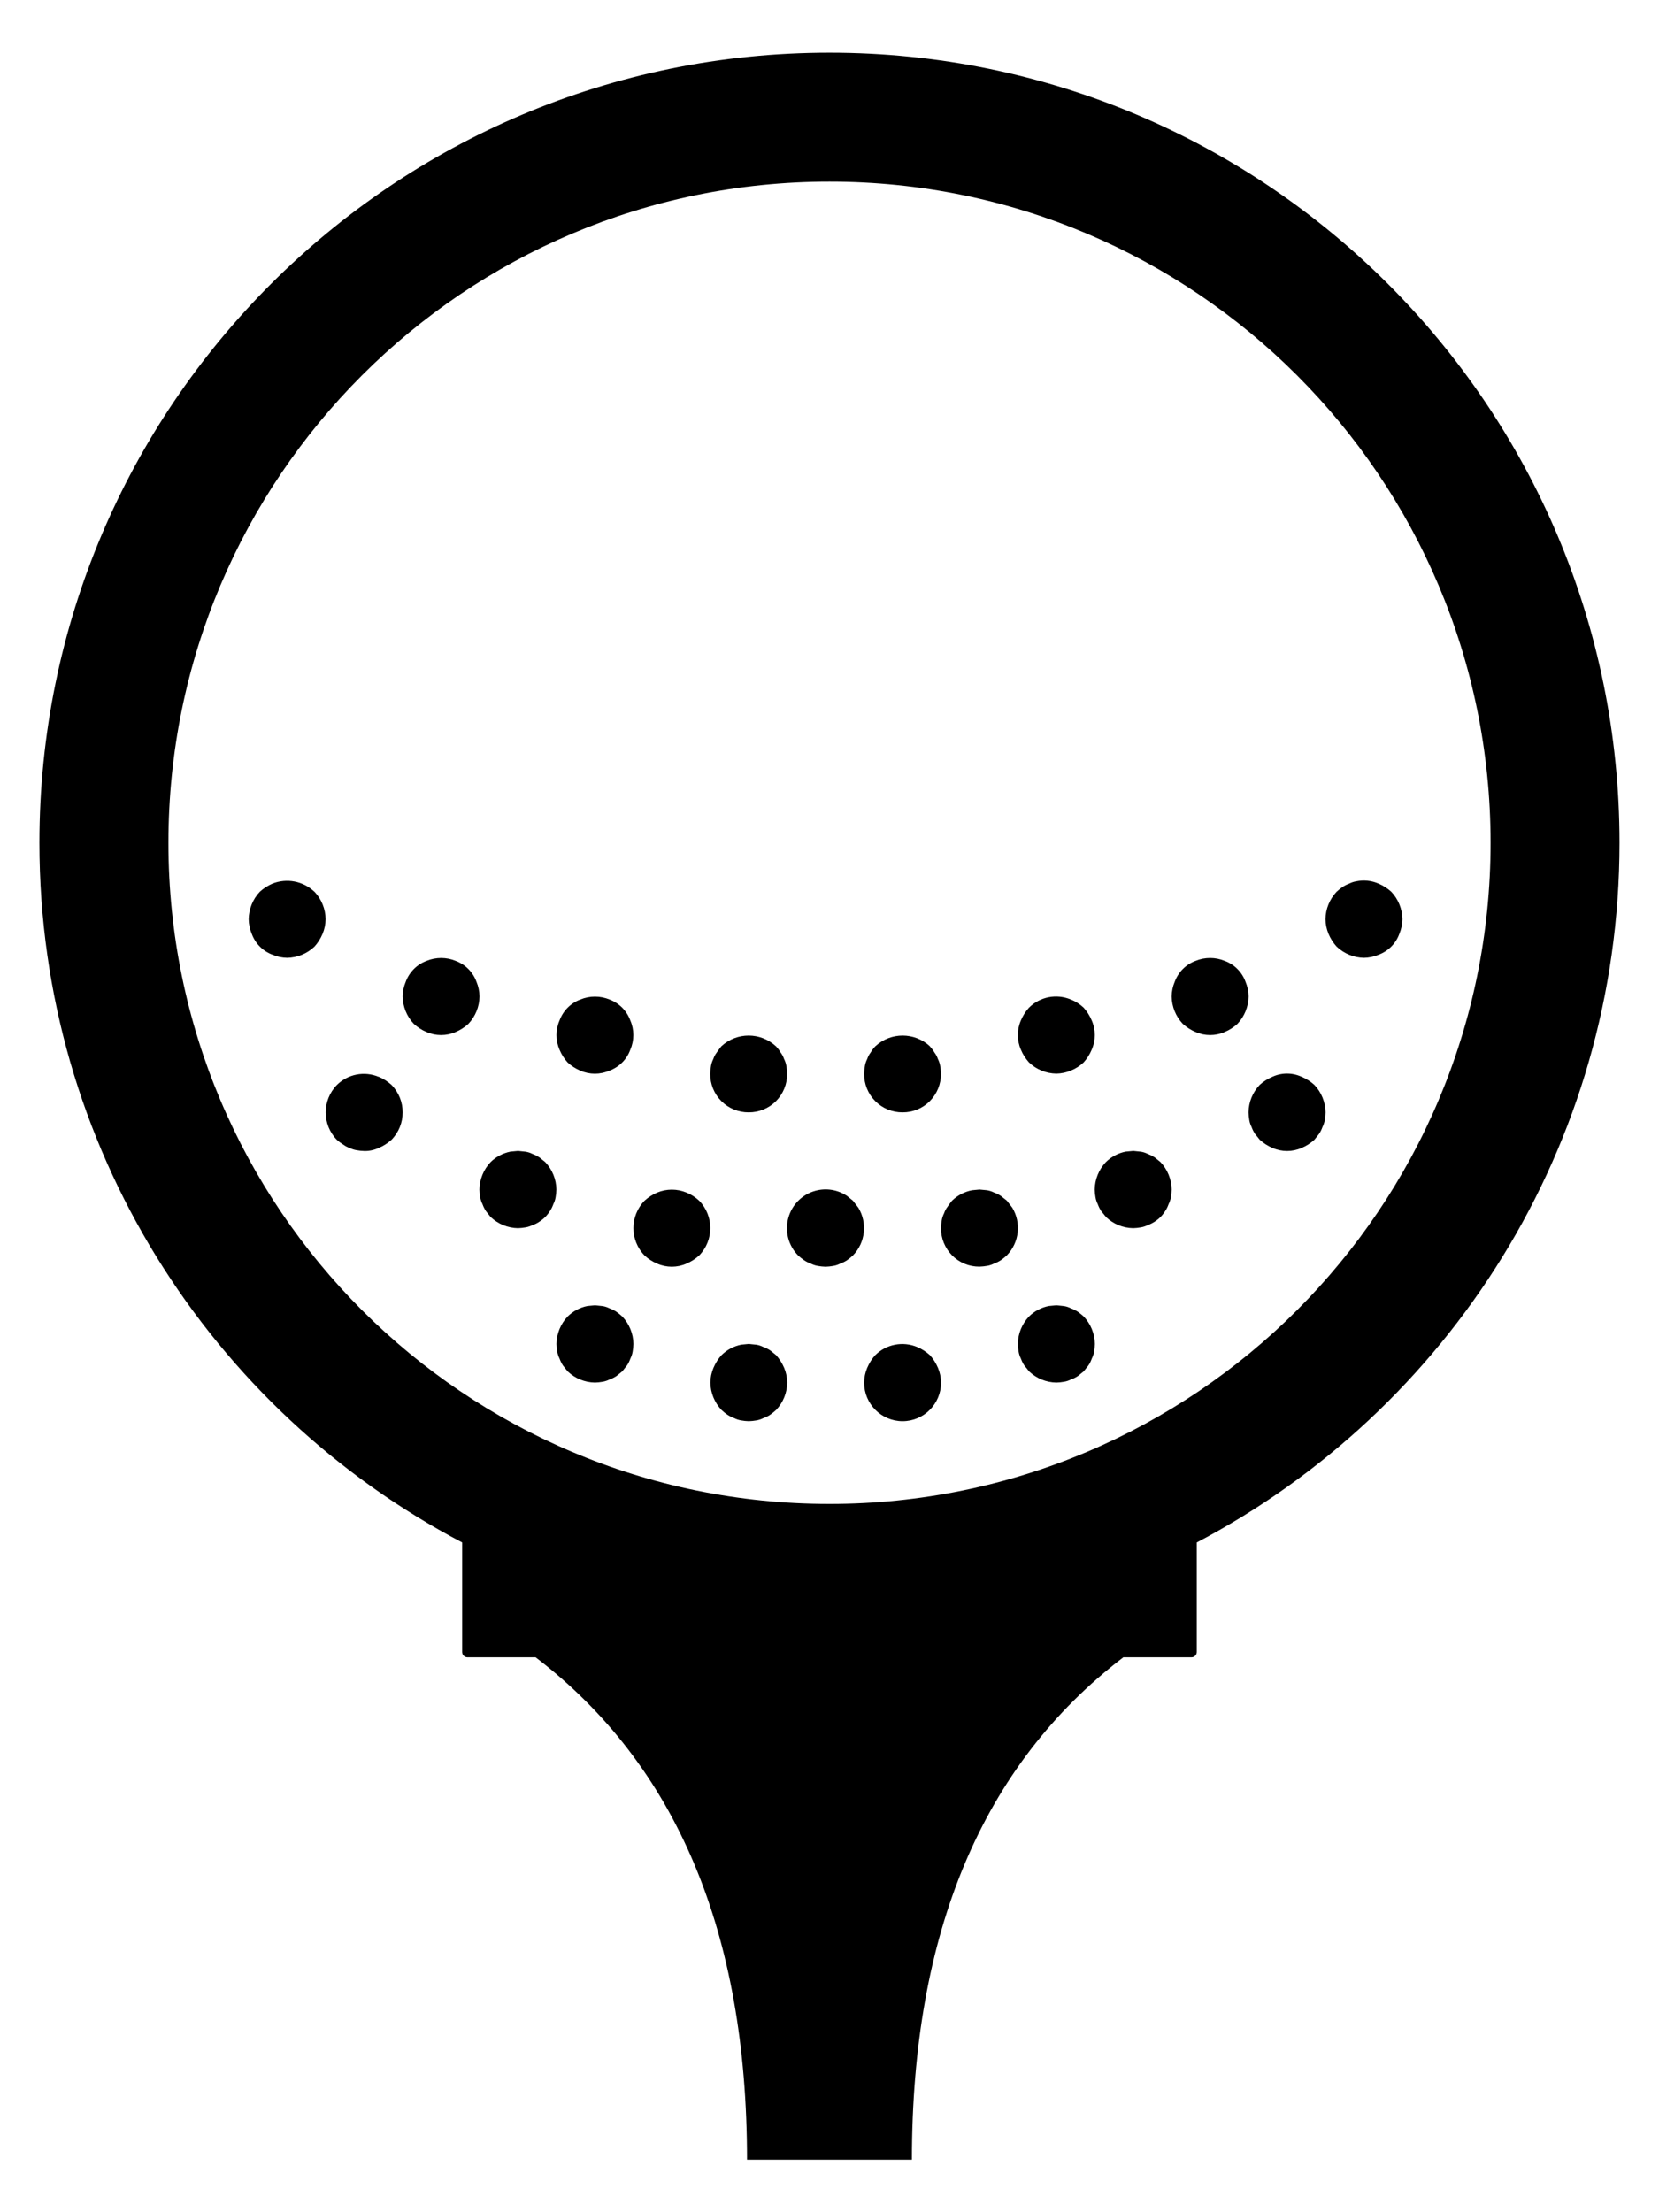 <svg fill="none" height="28" viewBox="0 0 21 28" width="21" xmlns="http://www.w3.org/2000/svg"><path d="m10.5.667c5.523 0 10 4.477 10 10 0 3.844-2.169 7.182-5.351 8.856l-0 1.386c0 .037-.03.067-.067.067h-.863c-1.784 1.365-2.676 3.485-2.676 6.359h-2.087c0-2.874-.892-4.993-2.676-6.359h-.863c-.037 0-.067-.03-.067-.067l-0-1.386c-3.181-1.674-5.351-5.011-5.351-8.856 0-5.523 4.477-10 10-10zm0 1.632c-4.622 0-8.368 3.747-8.368 8.368 0 4.622 3.747 8.368 8.368 8.368 4.622 0 8.368-3.747 8.368-8.368 0-4.622-3.747-8.368-8.368-8.368zm-1.021 14.711.096.01c.031.005.06.015.088.029.031.011.061.026.088.044.024.019.048.039.073.059.043.048.077.102.102.161.025.059.038.122.039.186-.002.129-.052.253-.141.347-.023.021-.047.041-.073.059-.027.019-.057.033-.088.044-.028.014-.057.024-.088.029-.032.006-.065.009-.097.01-.033-.001-.065-.004-.097-.01-.031-.005-.06-.015-.088-.029-.031-.011-.06-.026-.087-.044-.026-.018-.05-.037-.073-.059-.089-.094-.139-.218-.141-.347.001-.064.014-.127.039-.186.025-.059.059-.114.102-.161.07-.069.158-.115.251-.133zm2.131.039c.059.025.113.06.161.103.043.048.077.102.102.161.025.059.038.122.039.186 0 .27-.218.489-.487.489-.269 0-.487-.219-.487-.489.001-.064.014-.127.039-.186.025-.059.059-.114.102-.161.14-.139.349-.179.531-.103zm-4.078-.528.096.01c.031.005.06.015.088.029.031.011.061.026.088.044.025.018.05.038.073.059.089.094.139.218.141.347-.001.033-.004.065-.01.098-.005.031-.015.06-.029.088-.011.031-.025.061-.044.088l-.029.036-.029.037-.073.059c-.027.018-.057.033-.088.044-.028.014-.057.024-.088.029-.032.006-.065.009-.097.01-.129-.002-.252-.052-.346-.142-.02-.025-.039-.049-.058-.073-.018-.027-.033-.057-.044-.088-.014-.028-.024-.058-.029-.088-.006-.032-.009-.065-.01-.098.002-.129.052-.253.141-.347.07-.069.158-.115.251-.133zm5.841 0 .096.01c.031.005.06.015.088.029.031.011.061.026.088.044.025.018.05.038.073.059.089.094.139.218.141.347-.001.033-.004.065-.01.098-.005.031-.015.06-.029.088-.011.031-.025.061-.044.088l-.029.036-.029.037-.073.059c-.027.018-.057.033-.088.044-.028.014-.057.024-.088.029-.032.006-.065.009-.097.01-.129-.002-.252-.052-.346-.142-.019-.025-.039-.049-.059-.073-.018-.027-.033-.057-.044-.088-.014-.028-.024-.058-.029-.088-.006-.032-.009-.065-.01-.098.002-.129.052-.253.141-.347.07-.069.158-.115.251-.133zm-4.684-1.427c.06.024.114.059.161.103.188.193.188.501 0 .694-.047.043-.102.078-.161.103-.118.052-.252.052-.37 0-.059-.025-.113-.059-.16-.103-.188-.193-.188-.501 0-.694.047-.043.102-.078.16-.103.119-.049.251-.049.37 0zm2.027.038.08.065.069.089c.115.19.092.44-.069.605-.023.021-.047.041-.073.059-.027.018-.057.033-.088.044-.028.014-.057.024-.088.029-.032.006-.065.009-.097.01-.033-.001-.065-.004-.098-.01-.03-.005-.06-.015-.088-.029-.031-.011-.06-.026-.087-.044-.026-.018-.05-.037-.073-.058-.123-.124-.172-.305-.126-.474.045-.169.177-.302.346-.347.135-.036.277-.013.392.062zm1.683-.076.096.009c.03.005.06.015.088.029.031.011.061.026.088.044l.036.029.037.029.069.089c.115.19.092.44-.069.605-.023.021-.047.041-.073.059-.027.018-.057.033-.088.044-.028.014-.057.024-.088.029-.032.006-.065.009-.097.01-.13.001-.254-.05-.346-.142-.091-.092-.142-.217-.141-.347.001-.033.004-.066.01-.098.005-.031.015-.06.029-.088.01-.03.025-.058.044-.083.019-.029.039-.054.058-.078.071-.068.158-.113.252-.131zm-5.841-.489.096.01c.031.005.06.015.088.029l.045.019.042.025.073.059c.089.094.139.217.141.347-.001.033-.004.065-.01.098-.005.031-.015.06-.029.088-.011.031-.025.061-.044.088-.033.053-.078.098-.131.132-.027.019-.057.034-.088.044-.028.014-.057.024-.088.029-.032.006-.065.009-.097.01-.129-.002-.252-.053-.346-.142-.02-.025-.039-.049-.058-.073-.018-.027-.033-.057-.044-.088-.014-.028-.024-.057-.029-.088-.006-.032-.009-.065-.01-.098.002-.13.052-.253.141-.347.07-.069.158-.114.251-.133zm7.788-0.0.096.01c.031.005.06.015.088.029l.045.019.042.025.073.059c.089.094.139.218.141.347-.001.033-.004.065-.01.098-.005.031-.015.06-.029.088-.011.031-.025.061-.044.088-.033.053-.078.098-.131.132-.027.018-.057.033-.088.044-.028.014-.057.024-.088.029-.032.006-.065.009-.097.01-.129-.002-.252-.052-.345-.142-.019-.025-.039-.049-.059-.073-.018-.027-.033-.057-.044-.088-.014-.028-.024-.057-.029-.088-.006-.032-.009-.065-.01-.098.002-.129.052-.253.141-.347.07-.069.158-.115.251-.133zm-9.551-.938c.059.025.113.06.161.103.188.193.188.501 0 .694-.047.043-.102.078-.161.103-.058.027-.121.041-.185.039-.033-.001-.065-.004-.097-.01-.031-.005-.06-.015-.088-.029-.03-.01-.058-.025-.083-.044-.028-.017-.054-.036-.078-.058-.188-.193-.188-.501 0-.694.14-.139.349-.179.53-.103zm11.682-0c.059.025.113.06.161.103.089.094.139.218.141.347-.001.033-.004.065-.01.098-.005.031-.015.06-.029.088-.011.031-.025.061-.044.088-.019.024-.039.049-.058.073-.047.043-.102.078-.161.103-.118.052-.252.052-.37 0-.059-.025-.113-.06-.161-.103-.019-.025-.039-.049-.059-.073-.018-.027-.033-.057-.044-.088-.014-.028-.024-.057-.029-.088-.006-.032-.009-.065-.01-.098.002-.13.052-.253.141-.347.047-.043.102-.078.161-.103.117-.054.253-.054.37 0zm-6.654-.386c.022.024.042.05.058.078.019.025.034.053.044.083.014.028.024.057.029.088.006.032.009.065.01.098.001.13-.05.255-.141.347-.092.092-.216.143-.346.142-.129.001-.254-.05-.346-.142-.092-.092-.142-.217-.141-.347.001-.033.004-.066.01-.098.005-.031.015-.06.029-.088.01-.03.025-.058.044-.083.02-.029.039-.054.058-.078.195-.181.496-.181.691 0zm1.947 0c.022.024.042.05.058.078.019.025.034.053.044.083.014.028.024.057.029.088.006.032.009.065.01.098.001.13-.05.255-.141.347-.091.092-.216.143-.345.142-.13.001-.254-.05-.346-.142-.092-.092-.142-.217-.141-.347.001-.033.004-.066.01-.098.005-.031.015-.06.029-.088.01-.03.025-.058.044-.083.017-.028.036-.054.059-.078.195-.181.496-.181.691 0zm-4.055-.592c.122.045.218.141.263.264.052.118.052.253 0 .372-.044.123-.141.219-.263.264-.118.052-.252.052-.37 0-.059-.025-.113-.06-.16-.103-.043-.048-.078-.102-.102-.161-.052-.118-.052-.253 0-.372.045-.122.141-.219.263-.264.119-.049.251-.049.37 0zm5.841-0c.06.024.114.059.161.103.043.048.077.102.102.161.052.118.052.253 0 .371-.025.059-.059.114-.102.161-.047.044-.101.079-.161.103-.059.025-.121.038-.185.039-.129-.002-.252-.052-.346-.142-.043-.048-.078-.102-.102-.161-.052-.118-.052-.253 0-.371.025-.059.059-.114.102-.161.14-.139.349-.179.53-.103zm-7.788-.489c.122.045.218.141.263.264.025.059.038.122.039.186-.002.129-.052.253-.141.347-.047.043-.102.078-.161.103-.118.052-.252.052-.37 0-.059-.025-.113-.06-.16-.103-.089-.094-.139-.218-.141-.347.001-.064.014-.127.039-.186.045-.122.141-.219.263-.264.119-.049.251-.049.37 0zm9.735 0c.122.045.218.141.263.264.025.059.038.122.039.186-.002.129-.052.253-.141.347-.047.043-.102.078-.161.103-.118.052-.252.052-.37 0-.059-.025-.113-.06-.161-.103-.089-.094-.139-.218-.141-.347.001-.064.014-.127.039-.186.045-.122.141-.219.263-.264.118-.049.252-.049.37 0zm-11.522-.875c.089.094.139.218.141.347-.001.064-.014.127-.039.186-.025.059-.059.114-.102.161-.093.089-.217.14-.346.142-.064-.001-.127-.014-.185-.039-.122-.045-.218-.141-.263-.264-.025-.059-.038-.122-.039-.186.002-.129.052-.253.141-.347.047-.043.102-.078.16-.103.182-.072.389-.032.531.103zm13.469-.103c.059.025.113.06.161.103.089.094.139.218.141.347-.001.064-.014.127-.039.186-.044.123-.141.219-.263.264-.059.025-.121.038-.185.039-.129-.002-.252-.053-.346-.142-.043-.048-.078-.102-.102-.161-.025-.059-.038-.122-.039-.186.002-.129.052-.253.141-.347.023-.021.047-.041.073-.059.027-.018.056-.033.087-.044.028-.014.057-.024.088-.029.095-.02.194-.01.282.029z" fill="#000"/></svg>